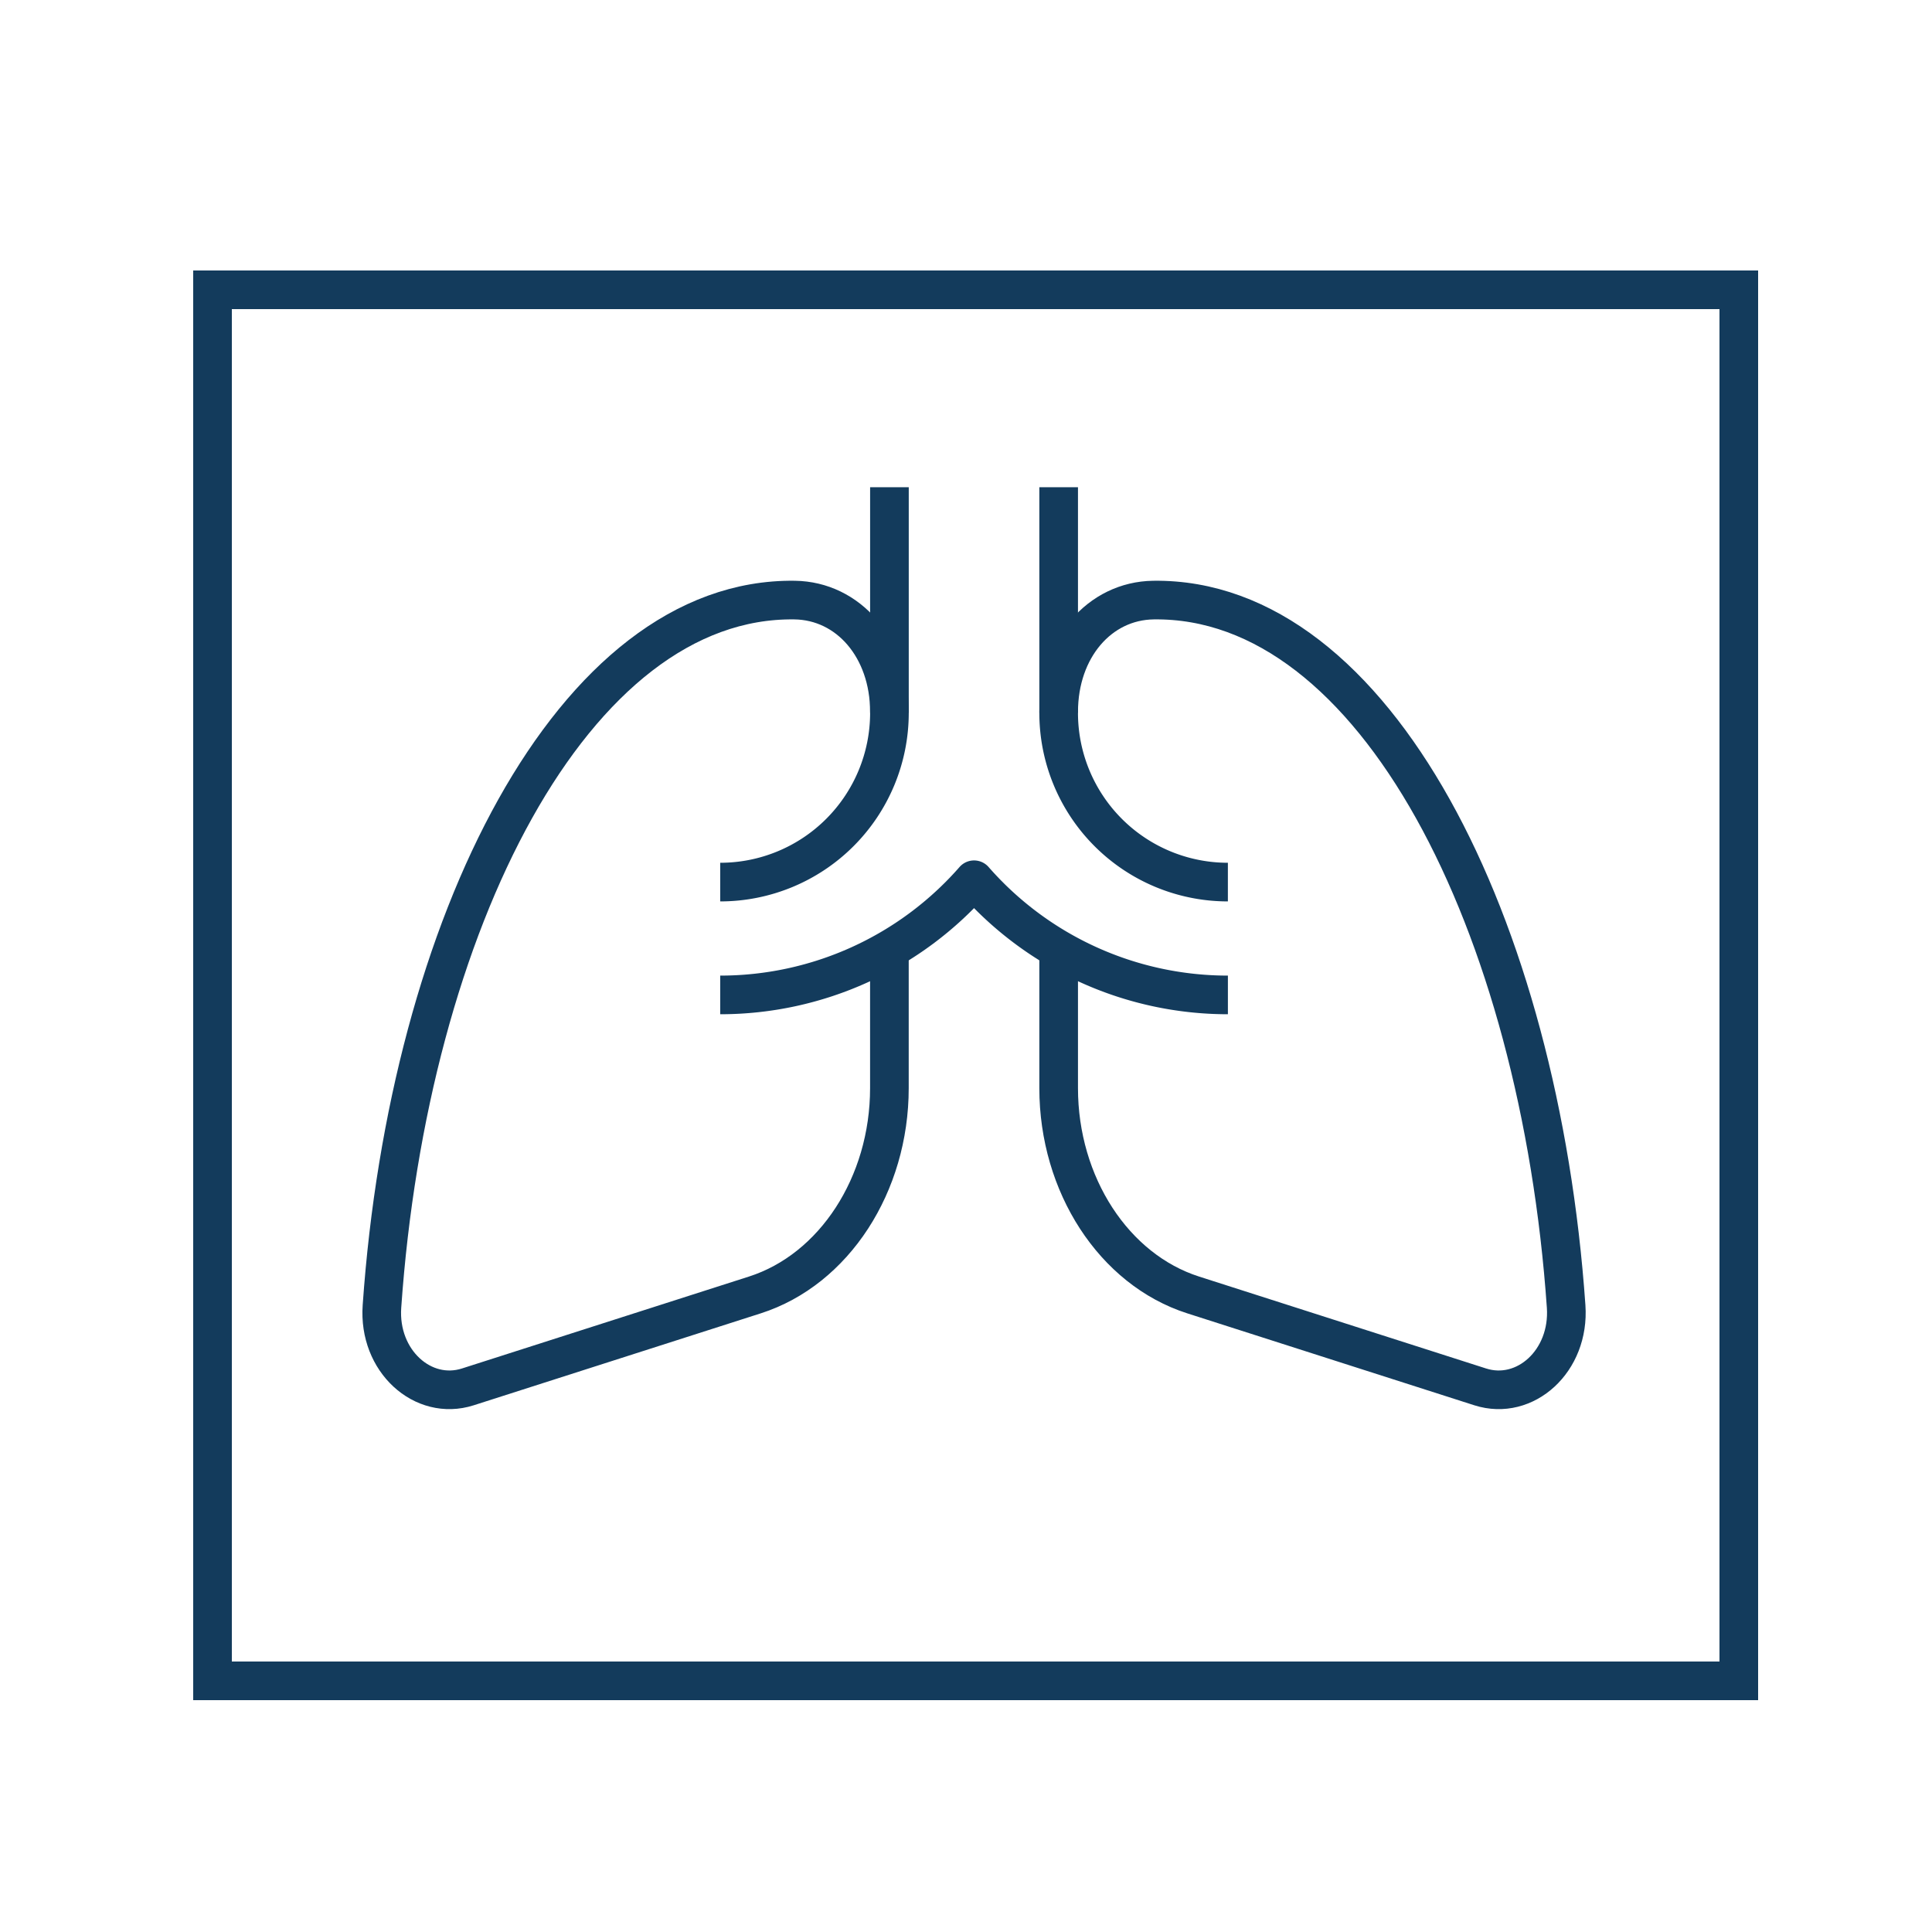 <svg xmlns="http://www.w3.org/2000/svg" xmlns:xlink="http://www.w3.org/1999/xlink" width="100" height="100"><defs><clipPath id="a"><path d="M0 0h100v100H0z"/></clipPath></defs><g clip-path="url(#a)"><g fill="none" stroke="#133b5c" stroke-width="2" data-name="Group 1289" transform="translate(-437 -237)"><path stroke-linejoin="round" d="M474.278 288.497a17.457 17.457 0 0013.139-5.961 17.457 17.457 0 0013.139 5.961" data-name="Path 3839"/><path stroke-linejoin="round" d="M491.796 262.219v11.679a8.759 8.759 0 008.759 8.759" data-name="Path 3840"/><path stroke-linejoin="round" d="M483.037 262.219v11.679a8.76 8.76 0 01-8.759 8.759" data-name="Path 3841"/><path stroke-linejoin="round" d="M483.036 273.898v-.053c0-3.288-2.111-5.747-4.908-5.785-11.457-.153-19.978 16.756-21.358 36.561-.2 2.819 2.121 4.907 4.445 4.164l14.858-4.759c4.1-1.314 6.962-5.711 6.962-10.705v-7.193" data-name="Path 3842"/><path stroke-linejoin="round" d="M491.796 286.128v7.193c0 4.994 2.86 9.391 6.961 10.705l14.859 4.759c2.326.743 4.644-1.345 4.447-4.164-1.38-19.8-9.9-36.714-21.359-36.561-2.8.038-4.907 2.5-4.907 5.785v.053" data-name="Path 3843"/><path stroke-linecap="square" d="M448 252h79v72h-79z" data-name="Rectangle 1754"/></g></g></svg>